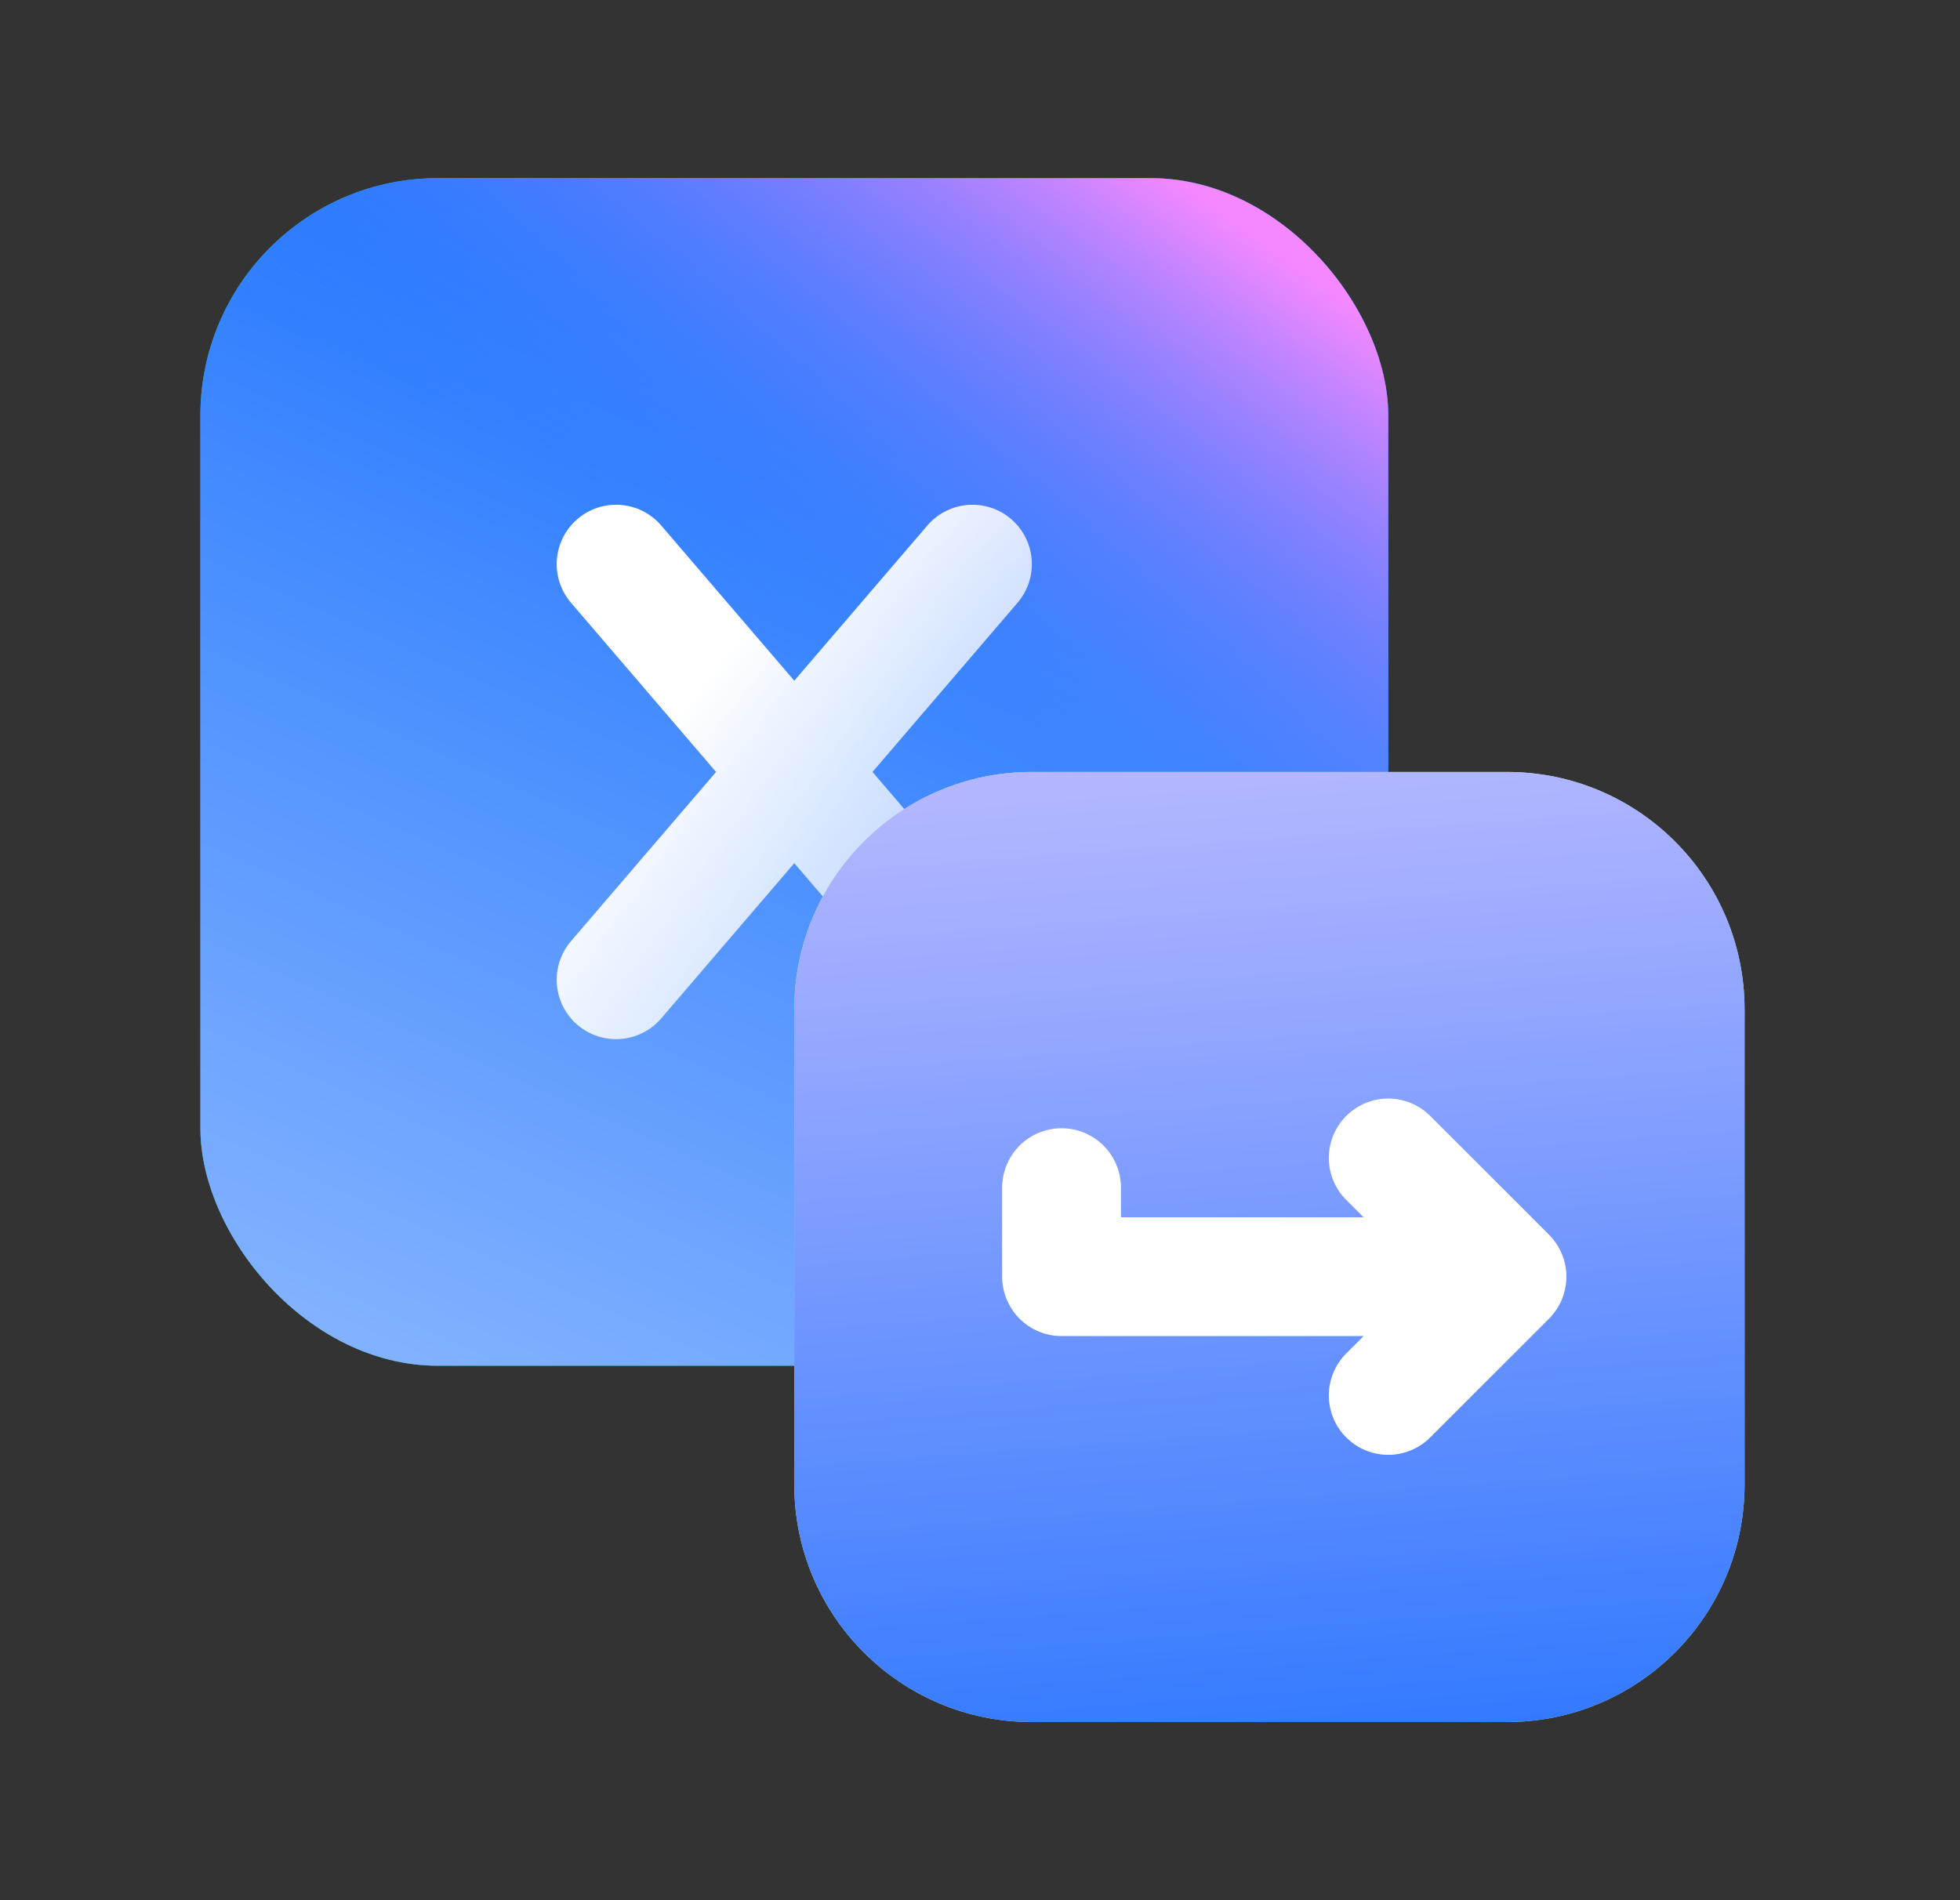 <svg width="33" height="32" viewBox="0 0 33 32" fill="none" xmlns="http://www.w3.org/2000/svg">
<rect x="0" y="0" width="33" height="32" fill="#333333" stroke="none"/>
<rect x="3.374" y="3" width="20" height="20" rx="4" fill="url(#paint0_linear_35_11224)"/>
<rect x="3.374" y="3" width="20" height="20" rx="4" fill="url(#paint1_linear_35_11224)"/>
<rect x="3.374" y="3" width="20" height="20" rx="4" fill="url(#paint2_linear_35_11224)"/>
<path d="M10.373 9.5L13.373 13M16.373 16.5L13.373 13M13.373 13L10.373 16.5M13.373 13L16.373 9.5" stroke="url(#paint3_linear_35_11224)" stroke-width="2" stroke-linecap="round" stroke-linejoin="round"/>
<path d="M13.373 17C13.373 14.791 15.164 13 17.373 13H25.373C27.583 13 29.373 14.791 29.373 17V25C29.373 27.209 27.583 29 25.373 29H17.373C15.164 29 13.373 27.209 13.373 25V17Z" fill="url(#paint4_linear_35_11224)"/>
<path d="M13.373 17C13.373 14.791 15.164 13 17.373 13H25.373C27.583 13 29.373 14.791 29.373 17V25C29.373 27.209 27.583 29 25.373 29H17.373C15.164 29 13.373 27.209 13.373 25V17Z" fill="url(#paint5_linear_35_11224)"/>
<path d="M17.873 20V21.5H25.373M25.373 21.5L23.373 19.5M25.373 21.5L23.373 23.5" stroke="white" stroke-width="2" stroke-linecap="round" stroke-linejoin="round"/>
<defs>
<linearGradient id="paint0_linear_35_11224" x1="3.374" y1="3" x2="23.373" y2="23" gradientUnits="userSpaceOnUse">
<stop stop-color="#24C59F"/>
<stop offset="1" stop-color="#00A686"/>
</linearGradient>
<linearGradient id="paint1_linear_35_11224" x1="20.194" y1="1.235" x2="9.954" y2="24.173" gradientUnits="userSpaceOnUse">
<stop stop-color="#0061FF"/>
<stop offset="1" stop-color="#81B1FF"/>
</linearGradient>
<linearGradient id="paint2_linear_35_11224" x1="24.216" y1="6.22" x2="18.252" y2="14.457" gradientUnits="userSpaceOnUse">
<stop stop-color="#F588FF"/>
<stop offset="1" stop-color="#3885FF" stop-opacity="0"/>
</linearGradient>
<linearGradient id="paint3_linear_35_11224" x1="13.373" y1="9.5" x2="18.526" y2="13.548" gradientUnits="userSpaceOnUse">
<stop stop-color="white"/>
<stop offset="1" stop-color="white" stop-opacity="0.55"/>
</linearGradient>
<linearGradient id="paint4_linear_35_11224" x1="13.373" y1="13" x2="29.373" y2="29" gradientUnits="userSpaceOnUse">
<stop stop-color="#BBF0DF"/>
<stop offset="1" stop-color="#91E1CA"/>
</linearGradient>
<linearGradient id="paint5_linear_35_11224" x1="33.623" y1="35" x2="31.902" y2="12.24" gradientUnits="userSpaceOnUse">
<stop stop-color="#0061FF"/>
<stop offset="1" stop-color="#B3B6FF"/>
</linearGradient>
</defs>
</svg>
